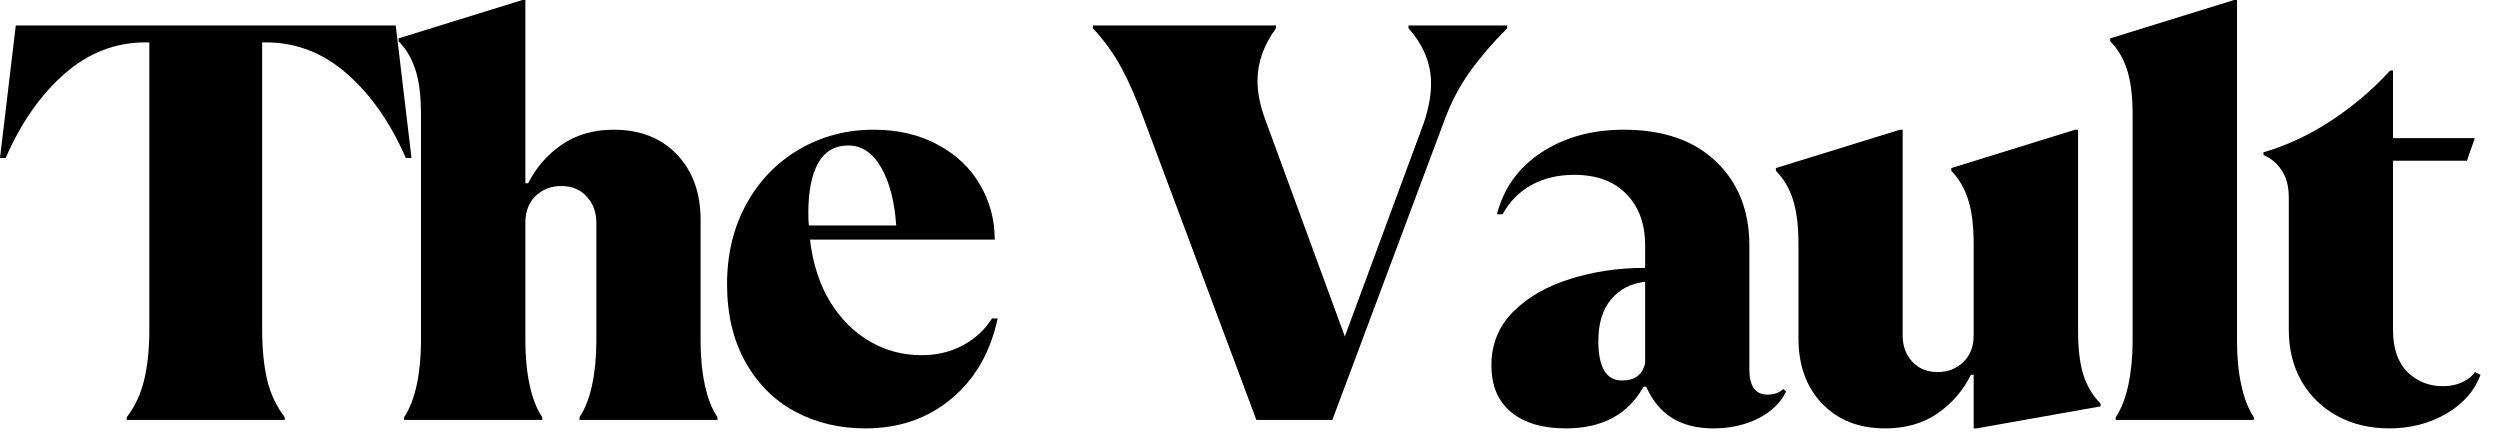 <svg xmlns="http://www.w3.org/2000/svg" fill="none" viewBox="0 0 112 20" height="20" width="112">
<path fill="black" d="M5.679 18.69C6.051 18.203 6.312 17.644 6.46 17.014C6.612 16.378 6.69 15.631 6.69 14.77V1.899H6.518C5.17 1.899 3.962 2.367 2.893 3.304C1.825 4.237 0.945 5.494 0.255 7.077H0L0.707 1.142H17.729L18.435 7.077H18.181C17.49 5.494 16.611 4.237 15.542 3.304C14.474 2.367 13.266 1.899 11.918 1.899H11.745V14.77C11.745 15.631 11.819 16.378 11.967 17.014C12.119 17.644 12.382 18.203 12.756 18.69V18.813H5.679V18.69Z"></path>
<path fill="black" d="M18.104 18.69C18.354 18.318 18.544 17.833 18.671 17.235C18.796 16.64 18.86 15.986 18.86 15.279V5.129C18.86 4.286 18.774 3.612 18.605 3.107C18.441 2.603 18.19 2.184 17.857 1.849V1.718L23.405 0H23.537V8.211H23.66C24.015 7.504 24.517 6.929 25.164 6.485C25.809 6.037 26.588 5.811 27.498 5.811C28.675 5.811 29.619 6.181 30.326 6.92C31.032 7.66 31.386 8.636 31.386 9.846V15.279C31.386 15.986 31.447 16.64 31.575 17.235C31.7 17.833 31.889 18.318 32.142 18.69V18.813H25.961V18.69C26.212 18.318 26.401 17.833 26.528 17.235C26.654 16.64 26.717 15.986 26.717 15.279V9.978C26.717 9.507 26.571 9.115 26.282 8.803C25.996 8.49 25.618 8.334 25.148 8.334C24.691 8.334 24.309 8.482 23.997 8.778C23.689 9.074 23.537 9.475 23.537 9.978V15.279C23.537 15.986 23.598 16.64 23.726 17.235C23.851 17.833 24.04 18.318 24.293 18.69V18.813H18.104V18.69Z"></path>
<path fill="black" d="M44.695 14.268C44.37 15.787 43.678 16.987 42.616 17.868C41.557 18.752 40.273 19.192 38.761 19.192C37.598 19.192 36.55 18.939 35.613 18.435C34.68 17.932 33.941 17.192 33.394 16.216C32.845 15.236 32.572 14.075 32.572 12.731C32.572 11.383 32.862 10.184 33.443 9.131C34.023 8.079 34.816 7.264 35.819 6.682C36.821 6.103 37.927 5.811 39.139 5.811C40.234 5.811 41.194 6.037 42.016 6.485C42.842 6.929 43.472 7.527 43.906 8.277C44.344 9.023 44.564 9.842 44.564 10.734H36.287C36.419 11.831 36.723 12.764 37.199 13.537C37.68 14.309 38.276 14.899 38.983 15.304C39.69 15.711 40.456 15.912 41.284 15.912C41.975 15.912 42.593 15.764 43.142 15.468C43.688 15.172 44.122 14.774 44.44 14.268H44.695ZM38.005 6.518C37.397 6.518 36.945 6.785 36.649 7.315C36.357 7.841 36.213 8.587 36.213 9.551C36.213 9.803 36.221 9.986 36.238 10.101H40.15C40.078 9.029 39.854 8.162 39.476 7.504C39.098 6.847 38.607 6.518 38.005 6.518Z"></path>
<path fill="black" d="M51.232 5.301C50.897 4.397 50.568 3.647 50.245 3.049C49.927 2.447 49.499 1.853 48.963 1.266V1.142H57.166V1.266C56.611 2.022 56.336 2.807 56.336 3.616C56.336 4.138 56.444 4.699 56.664 5.301L60.248 15.074L63.684 5.786C63.967 5.047 64.111 4.364 64.111 3.74C64.111 2.848 63.774 2.022 63.1 1.266V1.142H67.522V1.266C66.881 1.907 66.326 2.552 65.862 3.197C65.401 3.844 65.027 4.545 64.744 5.301L59.689 18.813H56.286L51.232 5.301Z"></path>
<path fill="black" d="M80.014 17.548C79.762 18.057 79.341 18.46 78.749 18.756C78.161 19.046 77.499 19.192 76.76 19.192C75.297 19.192 74.294 18.571 73.752 17.326H73.628C72.938 18.571 71.775 19.192 70.143 19.192C69.102 19.192 68.286 18.947 67.694 18.46C67.106 17.973 66.815 17.274 66.815 16.364C66.815 15.423 67.139 14.622 67.793 13.964C68.45 13.307 69.305 12.818 70.357 12.493C71.409 12.164 72.523 12 73.702 12V10.989C73.702 10.031 73.423 9.267 72.864 8.696C72.309 8.12 71.528 7.833 70.522 7.833C69.798 7.833 69.161 7.985 68.615 8.285C68.066 8.587 67.632 9.025 67.316 9.6H67.061C67.367 8.423 68.035 7.496 69.067 6.822C70.102 6.148 71.327 5.811 72.741 5.811C74.51 5.811 75.891 6.288 76.883 7.241C77.873 8.19 78.371 9.44 78.371 10.989V16.545C78.371 17.301 78.642 17.679 79.184 17.679C79.484 17.679 79.721 17.595 79.891 17.424L80.014 17.548ZM72.667 17.046C73.242 17.046 73.587 16.788 73.702 16.266V12.624C73.061 12.696 72.552 12.96 72.174 13.414C71.795 13.87 71.606 14.49 71.606 15.279C71.606 16.459 71.96 17.046 72.667 17.046Z"></path>
<path fill="black" d="M84.459 19.192C83.279 19.192 82.338 18.822 81.631 18.082C80.924 17.342 80.571 16.368 80.571 15.156V10.94C80.571 10.097 80.485 9.423 80.316 8.918C80.152 8.414 79.899 7.993 79.56 7.652V7.529L85.116 5.811H85.239V15.024C85.239 15.497 85.381 15.887 85.667 16.2C85.957 16.512 86.337 16.668 86.809 16.668C87.263 16.668 87.644 16.52 87.952 16.224C88.264 15.929 88.42 15.53 88.42 15.024V10.94C88.42 10.097 88.334 9.423 88.165 8.918C88.001 8.414 87.75 7.993 87.418 7.652V7.529L92.965 5.811H93.097V14.803C93.097 15.641 93.179 16.313 93.343 16.816C93.512 17.322 93.767 17.743 94.108 18.082V18.205L88.552 19.192H88.42V16.792H88.297C87.946 17.498 87.444 18.078 86.793 18.526C86.146 18.97 85.367 19.192 84.459 19.192Z"></path>
<path fill="black" d="M94.785 18.69C95.036 18.318 95.225 17.833 95.352 17.235C95.477 16.64 95.541 15.986 95.541 15.279V5.129C95.541 4.286 95.455 3.612 95.286 3.107C95.122 2.603 94.871 2.184 94.538 1.849V1.718L100.086 0H100.218V15.279C100.218 15.986 100.279 16.64 100.407 17.235C100.532 17.833 100.721 18.318 100.974 18.69V18.813H94.785V18.69Z"></path>
<path fill="black" d="M107.034 19.192C106.173 19.192 105.4 19.007 104.716 18.641C104.036 18.269 103.501 17.751 103.113 17.087C102.729 16.42 102.538 15.647 102.538 14.77V8.844C102.538 8.351 102.431 7.946 102.217 7.627C102.008 7.311 101.736 7.083 101.404 6.945V6.822C102.443 6.522 103.458 6.047 104.445 5.4C105.431 4.749 106.31 4.001 107.083 3.156H107.206V6.189H110.872L110.518 7.2H107.206V14.77C107.206 15.598 107.42 16.229 107.847 16.66C108.279 17.087 108.809 17.301 109.434 17.301C109.783 17.301 110.087 17.235 110.346 17.104C110.609 16.968 110.784 16.822 110.872 16.668L111.127 16.792C110.868 17.498 110.362 18.078 109.606 18.526C108.85 18.97 107.991 19.192 107.034 19.192Z"></path>
</svg>
